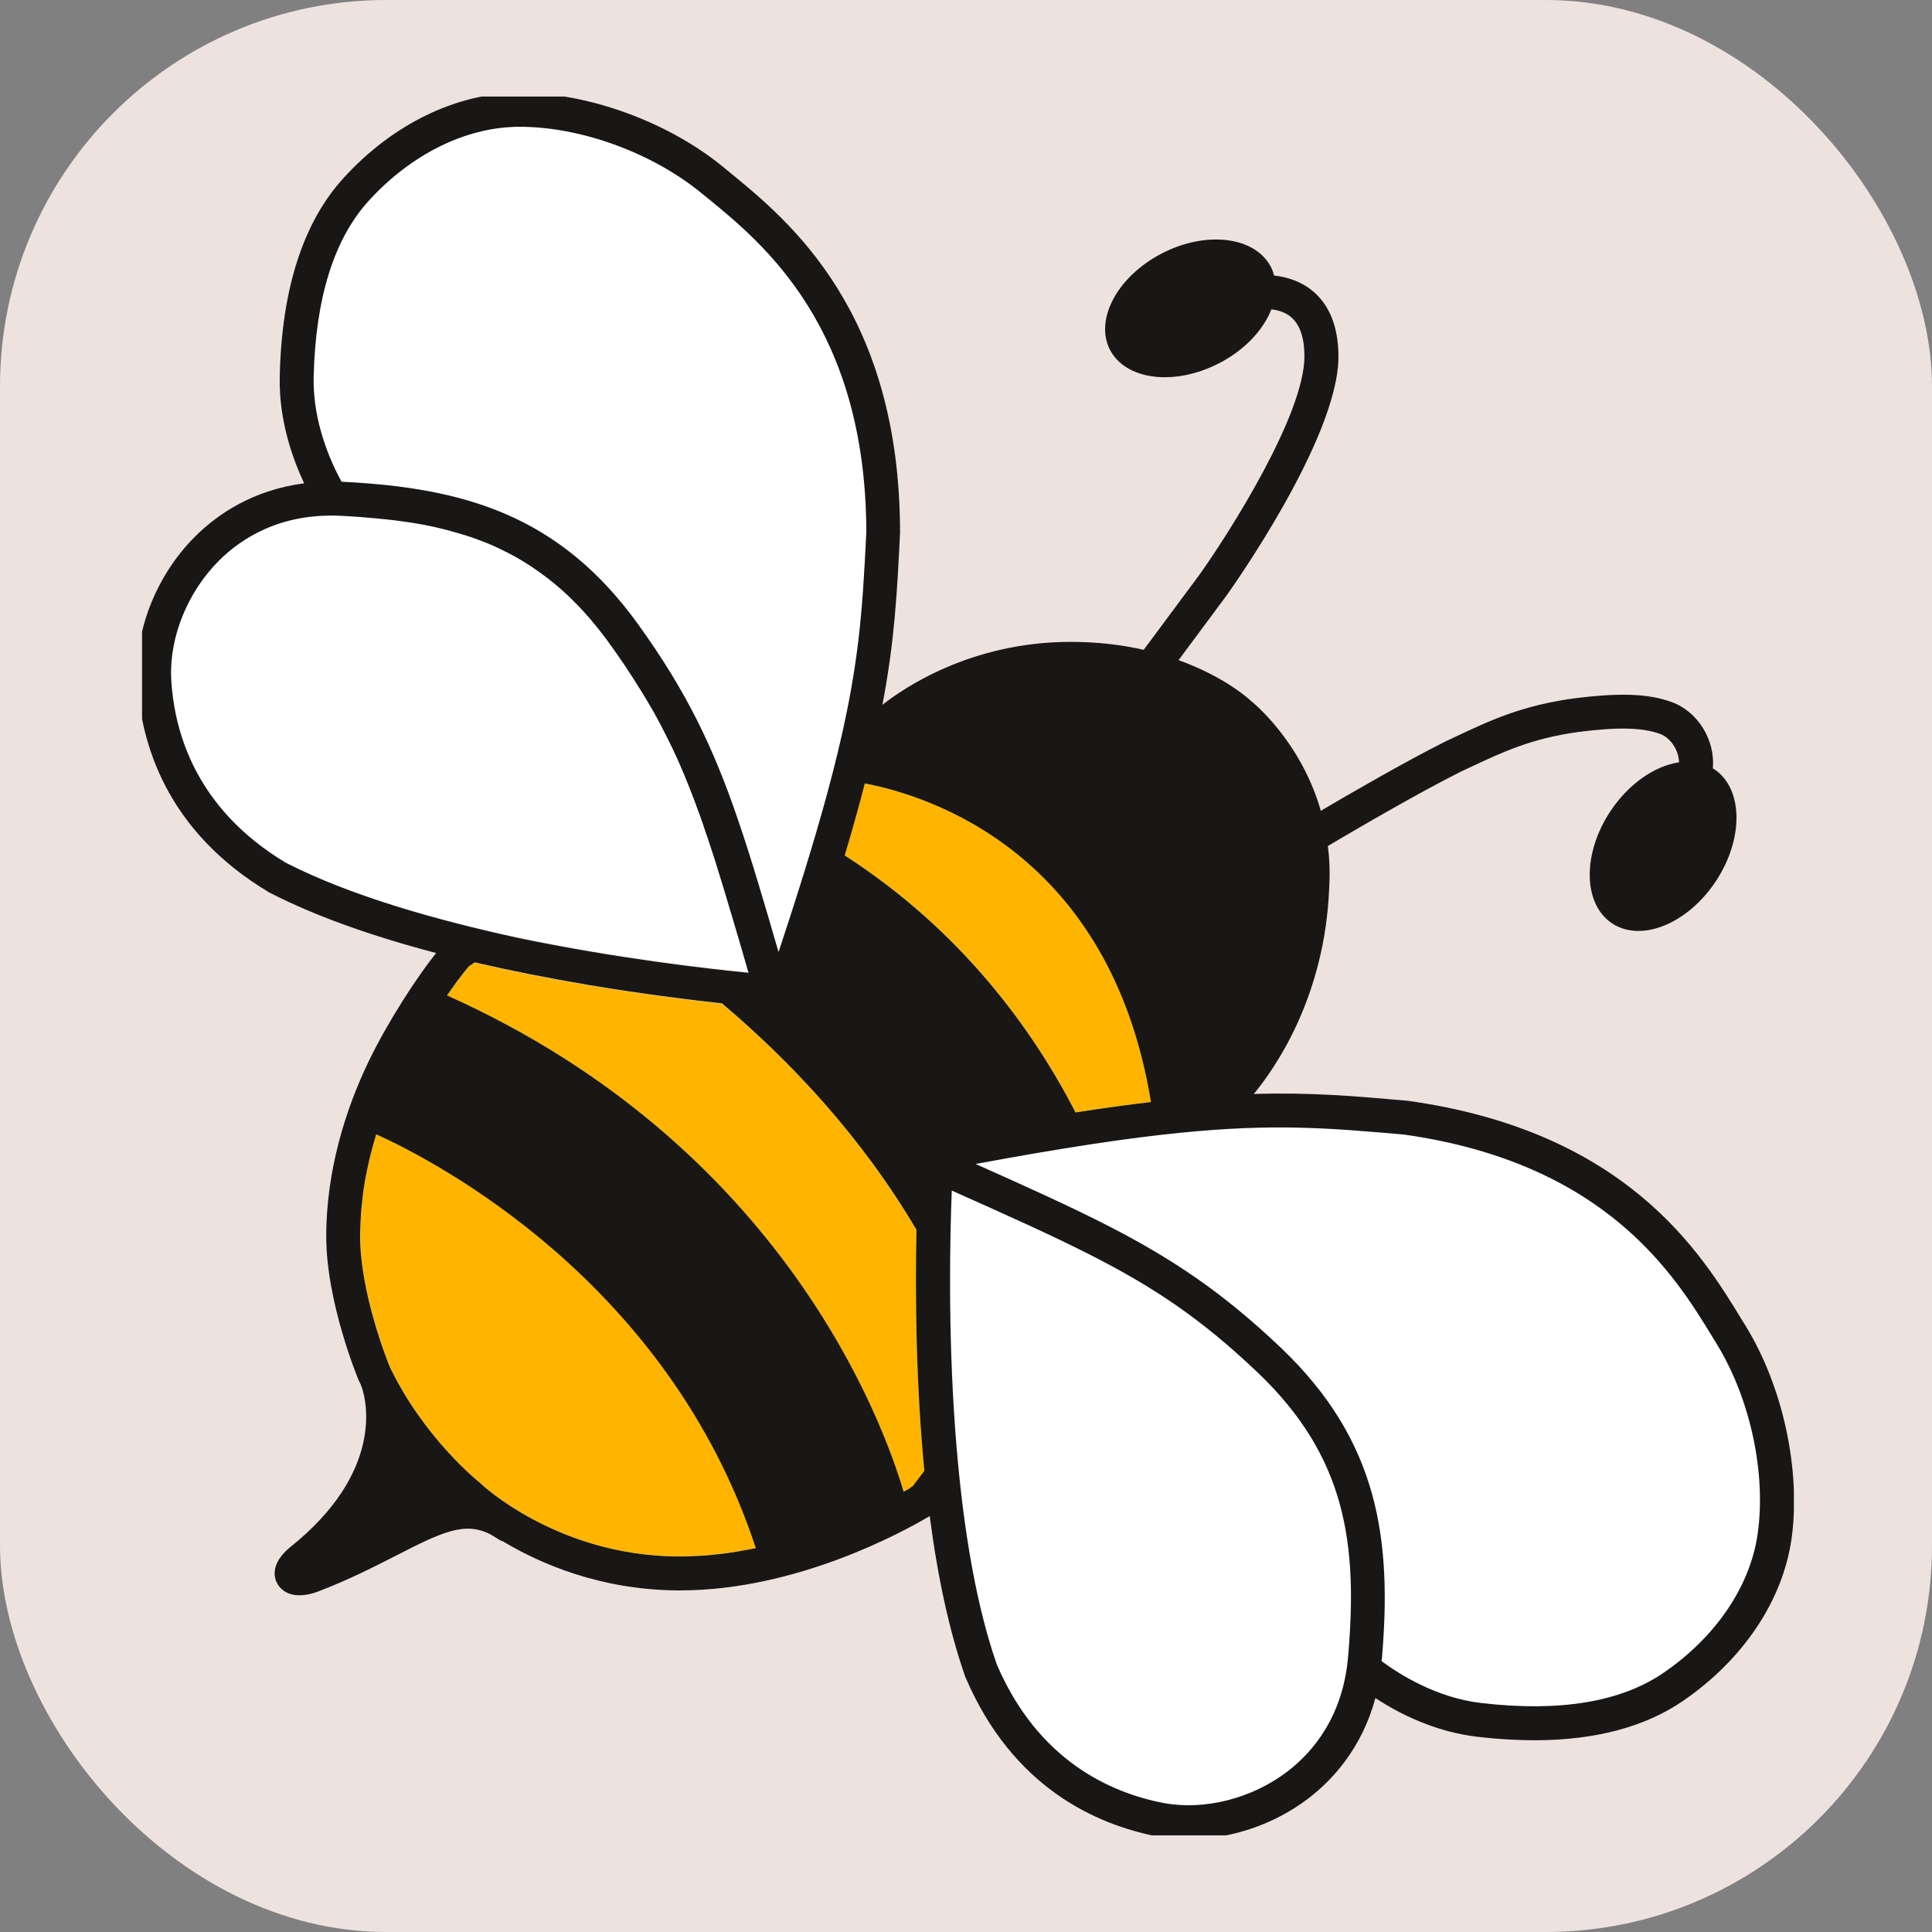 <?xml version="1.0" encoding="UTF-8"?> <svg xmlns="http://www.w3.org/2000/svg" xmlns:xlink="http://www.w3.org/1999/xlink" xmlns:svgjs="http://svgjs.com/svgjs" width="1000" height="1000"><rect width="100%" height="100%" fill="#808080" stroke="none"/> <rect width="1000" height="1000" rx="200" ry="200" fill="#eee2df"></rect> <g transform="matrix(5.625,0,0,5.625,73.517,49.977)"> <svg xmlns="http://www.w3.org/2000/svg" xmlns:xlink="http://www.w3.org/1999/xlink" xmlns:svgjs="http://svgjs.com/svgjs" width="152" height="160"> <svg xmlns="http://www.w3.org/2000/svg" xmlns:xlink="http://www.w3.org/1999/xlink" id="Layer_1" x="0px" y="0px" viewBox="0 0 152 160" style="enable-background:new 0 0 152 160;" xml:space="preserve"> <style type="text/css"> .st0{clip-path:url(#SVGID_00000075154081963381607750000017971164866184855702_);fill:#FFFFFF;} .st1{clip-path:url(#SVGID_00000075154081963381607750000017971164866184855702_);fill:#FFB500;} .st2{clip-path:url(#SVGID_00000075154081963381607750000017971164866184855702_);fill:#181716;} </style> <g> <defs> <rect id="SVGID_1_" x="-0.46" y="-0.35" width="152.46" height="160.71"></rect> </defs> <clipPath id="SVGID_00000105392460430883404220000013256270065184606869_"> <use xlink:href="#SVGID_1_" style="overflow:visible;"></use> </clipPath> <path style="clip-path:url(#SVGID_00000105392460430883404220000013256270065184606869_);fill:#FFFFFF;" d="M55.85,80.58 l-0.07-0.22c-0.02-0.06-0.03-0.12-0.05-0.18c-0.12-0.42-0.25-0.84-0.37-1.25c-0.03-0.09-0.05-0.18-0.08-0.28 c-0.09-0.32-0.19-0.64-0.28-0.96c-0.05-0.16-0.09-0.32-0.14-0.47c-0.07-0.25-0.15-0.5-0.22-0.74c-0.05-0.17-0.1-0.34-0.15-0.51 c-0.07-0.23-0.13-0.46-0.2-0.68c-0.05-0.15-0.09-0.3-0.14-0.46c-0.07-0.23-0.14-0.47-0.21-0.7c-0.04-0.14-0.08-0.27-0.12-0.41 c-0.07-0.23-0.14-0.47-0.21-0.7c-0.04-0.14-0.08-0.27-0.12-0.4c-0.07-0.23-0.14-0.45-0.21-0.67c-0.04-0.13-0.08-0.26-0.12-0.39 c-0.07-0.22-0.14-0.44-0.2-0.65c-0.04-0.13-0.08-0.26-0.12-0.39c-0.07-0.21-0.13-0.42-0.2-0.63c-0.04-0.13-0.08-0.25-0.12-0.37 c-0.07-0.21-0.13-0.41-0.2-0.61c-0.04-0.12-0.08-0.24-0.12-0.36c-0.07-0.2-0.13-0.4-0.2-0.6c-0.04-0.12-0.08-0.23-0.12-0.34 c-0.07-0.2-0.14-0.4-0.21-0.6c-0.04-0.11-0.08-0.21-0.11-0.32c-0.07-0.2-0.14-0.4-0.21-0.6c-0.03-0.1-0.07-0.19-0.11-0.29 c-0.07-0.2-0.15-0.4-0.22-0.6c-0.03-0.09-0.07-0.18-0.1-0.28c-0.08-0.2-0.15-0.4-0.23-0.6c-0.01-0.03-0.02-0.05-0.03-0.08 c-0.03-0.06-0.05-0.12-0.07-0.19c-0.08-0.2-0.15-0.4-0.23-0.59c-0.04-0.09-0.07-0.18-0.11-0.27c-0.08-0.19-0.15-0.38-0.23-0.57 c-0.04-0.09-0.08-0.18-0.12-0.27c-0.08-0.19-0.16-0.38-0.24-0.56c-0.04-0.09-0.08-0.17-0.11-0.26c-0.08-0.19-0.17-0.38-0.25-0.57 c-0.04-0.08-0.07-0.16-0.11-0.24c-0.09-0.19-0.18-0.39-0.27-0.58c-0.04-0.08-0.07-0.15-0.11-0.23c-0.09-0.19-0.18-0.39-0.28-0.58 c-0.04-0.08-0.08-0.16-0.12-0.24c-0.09-0.19-0.19-0.37-0.28-0.56c-0.04-0.08-0.08-0.15-0.12-0.23c-0.1-0.19-0.19-0.38-0.29-0.57 c-0.04-0.08-0.09-0.16-0.13-0.24c-0.1-0.18-0.2-0.37-0.3-0.55c-0.05-0.09-0.1-0.17-0.14-0.26c-0.1-0.18-0.2-0.36-0.31-0.54 c-0.05-0.08-0.1-0.17-0.15-0.25c-0.11-0.18-0.21-0.36-0.32-0.55c-0.06-0.09-0.11-0.18-0.17-0.27c-0.11-0.18-0.21-0.35-0.32-0.53 c-0.06-0.09-0.12-0.19-0.18-0.28c-0.11-0.18-0.22-0.35-0.33-0.53c-0.07-0.11-0.15-0.23-0.22-0.34c-0.1-0.16-0.2-0.32-0.31-0.48 c-0.08-0.13-0.17-0.26-0.26-0.39c-0.1-0.15-0.19-0.29-0.29-0.44c-0.13-0.19-0.26-0.38-0.39-0.56c-0.06-0.09-0.13-0.18-0.19-0.28 c-0.2-0.28-0.4-0.57-0.61-0.86c-0.2-0.28-0.41-0.56-0.62-0.83c-0.07-0.1-0.15-0.19-0.22-0.28c-0.13-0.17-0.27-0.34-0.4-0.51 c-0.09-0.11-0.19-0.22-0.28-0.34c-0.12-0.14-0.23-0.28-0.35-0.42c-0.1-0.12-0.21-0.23-0.31-0.35c-0.11-0.12-0.22-0.25-0.33-0.37 c-0.11-0.12-0.22-0.23-0.33-0.35c-0.11-0.11-0.21-0.22-0.32-0.33c-0.12-0.12-0.23-0.23-0.35-0.35c-0.1-0.1-0.2-0.2-0.3-0.3 c-0.12-0.12-0.25-0.23-0.37-0.34c-0.1-0.09-0.19-0.18-0.29-0.27c-0.13-0.11-0.26-0.22-0.39-0.33c-0.09-0.08-0.19-0.16-0.28-0.24 c-0.13-0.11-0.27-0.22-0.4-0.32c-0.09-0.07-0.18-0.15-0.28-0.22c-0.14-0.11-0.28-0.21-0.42-0.31c-0.09-0.07-0.18-0.13-0.27-0.2 c-0.14-0.1-0.29-0.2-0.44-0.3c-0.09-0.06-0.17-0.12-0.26-0.18c-0.15-0.1-0.3-0.19-0.45-0.29c-0.08-0.05-0.17-0.11-0.26-0.16 c-0.15-0.09-0.31-0.19-0.47-0.28c-0.08-0.05-0.17-0.1-0.25-0.15c-0.16-0.09-0.32-0.17-0.48-0.26c-0.08-0.04-0.16-0.09-0.25-0.13 c-0.17-0.09-0.33-0.17-0.5-0.25c-0.08-0.04-0.16-0.08-0.24-0.12c-0.17-0.08-0.34-0.16-0.52-0.24c-0.08-0.04-0.15-0.07-0.23-0.11 c-0.18-0.08-0.35-0.15-0.53-0.22c-0.08-0.03-0.15-0.06-0.23-0.09c-0.18-0.07-0.36-0.14-0.55-0.21c-0.07-0.03-0.15-0.06-0.22-0.08 c-0.19-0.07-0.38-0.13-0.56-0.2c-0.07-0.02-0.14-0.05-0.22-0.07c-0.19-0.06-0.39-0.12-0.58-0.18c-0.07-0.02-0.14-0.04-0.21-0.06 c-0.2-0.06-0.4-0.11-0.6-0.17c-0.07-0.02-0.13-0.04-0.2-0.06c-0.21-0.06-0.41-0.11-0.62-0.16c-0.06-0.01-0.13-0.03-0.19-0.05 c-0.21-0.05-0.43-0.1-0.64-0.15c-0.06-0.01-0.12-0.03-0.18-0.04c-0.22-0.05-0.44-0.09-0.67-0.14c-0.06-0.01-0.11-0.02-0.17-0.03 c-0.23-0.04-0.46-0.08-0.69-0.12c-0.05-0.01-0.11-0.02-0.16-0.03c-0.24-0.04-0.48-0.08-0.72-0.11c-0.05-0.01-0.1-0.01-0.15-0.02 c-0.25-0.04-0.49-0.07-0.74-0.1C23.39,39.01,23.35,39,23.31,39c-0.26-0.03-0.51-0.06-0.77-0.09c-0.04,0-0.08-0.01-0.12-0.01 c-0.27-0.03-0.54-0.06-0.81-0.08c-0.03,0-0.06-0.01-0.09-0.01c-0.28-0.03-0.56-0.05-0.84-0.07c-0.02,0-0.05,0-0.07-0.01 c-0.29-0.02-0.59-0.04-0.89-0.07c-0.01,0-0.02,0-0.04,0c-0.31-0.02-0.62-0.04-0.93-0.06c-0.13-0.01-0.27-0.02-0.4-0.02 c-5.6-0.29-9.2,2.07-11.23,4.09c-2.9,2.88-4.6,7.04-4.43,10.86c0.26,5,2.3,12.01,10.54,16.97C26.37,77.23,48.72,79.88,55.85,80.58"></path> <path style="clip-path:url(#SVGID_00000105392460430883404220000013256270065184606869_);fill:#FFFFFF;" d="M18.5,35.45 c11.03,0.56,19.87,3.01,27.16,13.13c6.82,9.47,8.94,16.5,12.91,30.14c7.21-21.68,7.53-27.91,8.08-38.65 c-0.05-18.82-9.49-26.54-14.56-30.69l-0.57-0.46c-4.55-3.74-11.14-6.15-16.8-6.14c-4.87,0.01-9.92,2.5-13.87,6.82 c-3.2,3.51-4.9,8.98-5.06,16.26c-0.09,4.13,1.58,7.79,2.57,9.59C18.41,35.45,18.45,35.45,18.5,35.45"></path> <path style="clip-path:url(#SVGID_00000105392460430883404220000013256270065184606869_);fill:#FFFFFF;" d="M144.51,114.14 c-3.41-5.59-9.76-16-28.41-18.62c-10.72-0.93-16.93-1.47-39.4,2.71c12.97,5.8,19.64,8.86,28.09,16.91 c9.03,8.6,10.24,17.69,9.29,28.7c0,0.05-0.01,0.09-0.02,0.14c1.64,1.22,5.04,3.37,9.15,3.85c7.23,0.84,12.88-0.09,16.8-2.78 c4.82-3.32,7.98-7.98,8.66-12.8c0.79-5.61-0.7-12.47-3.78-17.48L144.51,114.14z"></path> <path style="clip-path:url(#SVGID_00000105392460430883404220000013256270065184606869_);fill:#FFFFFF;" d="M102.65,117.4 c-8.22-7.83-14.4-10.59-27.93-16.64l-0.21-0.1c-0.28,7.16-0.72,29.67,4.15,43.61c3.79,8.84,10.45,11.82,15.38,12.76 c3.75,0.69,8.1-0.42,11.36-2.9c2.28-1.74,5.11-4.99,5.59-10.57C111.88,133.17,110.8,125.16,102.65,117.4"></path> <path style="clip-path:url(#SVGID_00000105392460430883404220000013256270065184606869_);fill:#FFB500;" d="M85.91,93.47 c2.55-0.39,4.84-0.71,6.94-0.96C89.08,69.53,72.4,64.32,66.51,63.2c-0.52,2.01-1.13,4.2-1.85,6.62 C75.45,76.77,82.01,85.91,85.91,93.47"></path> <path style="clip-path:url(#SVGID_00000105392460430883404220000013256270065184606869_);fill:#FFB500;" d="M71.99,126.49 c-0.34-3.5-0.57-7.28-0.69-11.31c-0.12-4.17-0.1-7.94-0.04-10.87c-5.12-8.71-11.72-15.63-17.9-20.84 c-3.06-0.33-7.44-0.88-12.33-1.7c-3.71-0.62-7.18-1.32-10.41-2.07c-0.04,0.02-0.07,0.05-0.11,0.07c-0.07,0.04-0.14,0.09-0.19,0.12 c-0.1,0.06-0.18,0.12-0.25,0.17c-0.08,0.09-0.16,0.19-0.25,0.3c-0.03,0.04-0.06,0.07-0.09,0.11c-0.06,0.07-0.13,0.15-0.19,0.24 c-0.04,0.05-0.07,0.09-0.11,0.14c-0.09,0.11-0.17,0.22-0.26,0.34c-0.06,0.08-0.13,0.17-0.2,0.26c-0.03,0.04-0.07,0.09-0.1,0.14 c-0.08,0.1-0.15,0.21-0.23,0.32c0,0,0,0,0,0c-0.19,0.26-0.38,0.53-0.58,0.81v0C58.96,96.56,68.2,122,70.08,128.38 c0.08-0.04,0.15-0.08,0.22-0.12c0.02-0.01,0.04-0.02,0.05-0.03c0.06-0.03,0.12-0.07,0.18-0.1c0.03-0.02,0.06-0.04,0.09-0.05 c0.04-0.02,0.08-0.05,0.12-0.07c0.07-0.04,0.13-0.08,0.19-0.11L71.99,126.49z"></path> <path style="clip-path:url(#SVGID_00000105392460430883404220000013256270065184606869_);fill:#FFB500;" d="M21.56,95.48 c-0.31,1.01-0.6,2.09-0.83,3.22c-0.02,0.09-0.03,0.17-0.05,0.26c-0.06,0.28-0.11,0.55-0.16,0.83c-0.02,0.12-0.04,0.24-0.06,0.36 c-0.04,0.25-0.08,0.51-0.11,0.76c-0.02,0.14-0.04,0.27-0.05,0.41c-0.03,0.25-0.06,0.5-0.08,0.76c-0.01,0.14-0.03,0.28-0.04,0.43 c-0.02,0.27-0.04,0.54-0.05,0.81c-0.01,0.13-0.02,0.25-0.02,0.38c-0.02,0.4-0.03,0.8-0.02,1.21c0.01,5.13,2.44,11.28,2.71,11.94 c3.1,6.52,8.12,10.56,8.17,10.59l0.12,0.1l0.12,0.12c0.06,0.06,6.96,6.56,18,6.67c0.11,0,0.23,0,0.34,0c0.3,0,0.61-0.01,0.91-0.02 c0.14,0,0.27-0.01,0.4-0.02c0.16-0.01,0.33-0.01,0.49-0.02c0.18-0.01,0.37-0.03,0.55-0.04c0.11-0.01,0.22-0.02,0.34-0.03 c0.22-0.02,0.43-0.04,0.65-0.07c0.08-0.01,0.15-0.02,0.23-0.03c0.24-0.03,0.48-0.06,0.72-0.09c0.05-0.01,0.09-0.01,0.14-0.02 c0.26-0.04,0.52-0.08,0.78-0.12c0.02,0,0.04-0.01,0.07-0.01c0.27-0.04,0.55-0.09,0.82-0.14c0.01,0,0.01,0,0.02,0 c0.28-0.05,0.56-0.11,0.83-0.17C48.42,108.97,26.91,97.9,21.56,95.48"></path> <path style="clip-path:url(#SVGID_00000105392460430883404220000013256270065184606869_);fill:#181716;" d="M148.67,132.24 c-0.68,4.82-3.83,9.49-8.66,12.8c-3.92,2.69-9.57,3.63-16.8,2.78c-4.1-0.48-7.5-2.63-9.15-3.85c0-0.05,0.01-0.09,0.02-0.14 c0.95-11.01-0.26-20.1-9.29-28.7c-5.3-5.04-9.9-8.13-15.78-11.16c-3.51-1.8-7.47-3.59-12.31-5.75c8.04-1.49,14-2.39,18.83-2.87 c8.66-0.87,13.69-0.44,20.57,0.16c18.64,2.62,24.99,13.03,28.4,18.62l0.38,0.62C147.98,119.78,149.46,126.64,148.67,132.24 M110.98,143.56c-0.48,5.58-3.31,8.83-5.59,10.57c-3.25,2.48-7.61,3.59-11.36,2.9c-4.93-0.94-11.59-3.92-15.38-12.76 c-2.16-6.19-3.27-14.06-3.82-21.53c-0.69-9.36-0.48-18.09-0.32-22.08l0.21,0.1c4.97,2.22,8.94,4,12.39,5.75 c5.95,3.01,10.34,5.94,15.54,10.89C110.8,125.16,111.88,133.17,110.98,143.56 M70.62,128.08c-0.03,0.02-0.06,0.03-0.09,0.05 c-0.06,0.03-0.11,0.07-0.18,0.1c-0.02,0.01-0.03,0.02-0.05,0.03c-0.07,0.04-0.14,0.08-0.22,0.12C68.2,122,58.96,96.56,28.06,82.71 c0.2-0.28,0.39-0.55,0.58-0.81c0,0,0,0,0-0.01c0.08-0.11,0.16-0.21,0.23-0.32c0.03-0.05,0.07-0.09,0.1-0.14 c0.07-0.09,0.13-0.18,0.2-0.26c0.09-0.12,0.18-0.23,0.26-0.34c0.04-0.05,0.07-0.09,0.11-0.14c0.07-0.08,0.13-0.16,0.19-0.24 c0.03-0.04,0.06-0.07,0.09-0.11c0.09-0.11,0.17-0.21,0.25-0.3c0.07-0.05,0.15-0.11,0.25-0.17c0.06-0.04,0.13-0.08,0.19-0.13 c0.04-0.02,0.07-0.04,0.11-0.07l0,0c3.23,0.75,6.7,1.44,10.41,2.07c4.89,0.82,9.27,1.37,12.33,1.7 c6.17,5.21,12.78,12.14,17.9,20.84c-0.06,2.93-0.08,6.7,0.04,10.87c0.12,4.03,0.35,7.81,0.69,11.31l-1.07,1.41 c-0.06,0.03-0.12,0.07-0.19,0.11C70.7,128.03,70.66,128.06,70.62,128.08 M55.66,133.73c-0.01,0-0.01,0-0.02,0 c-0.27,0.05-0.54,0.1-0.82,0.15c-0.02,0-0.04,0.01-0.07,0.01c-0.26,0.04-0.52,0.08-0.78,0.12c-0.05,0.01-0.09,0.01-0.14,0.02 c-0.24,0.03-0.48,0.06-0.72,0.09c-0.08,0.01-0.15,0.02-0.23,0.02c-0.21,0.02-0.43,0.05-0.64,0.07c-0.11,0.01-0.22,0.02-0.34,0.03 c-0.18,0.01-0.36,0.03-0.55,0.04c-0.16,0.01-0.33,0.02-0.49,0.02c-0.14,0.01-0.27,0.01-0.4,0.02c-0.3,0.01-0.61,0.02-0.91,0.02 c-0.11,0-0.23,0-0.34,0c-11.04-0.11-17.94-6.61-18-6.67l-0.12-0.12l-0.13-0.1c-0.05-0.04-5.07-4.07-8.18-10.6 c-0.27-0.66-2.7-6.81-2.71-11.94c0-0.41,0.01-0.81,0.03-1.21c0-0.13,0.01-0.25,0.02-0.38c0.02-0.27,0.03-0.54,0.05-0.81 c0.01-0.14,0.03-0.28,0.04-0.42c0.02-0.25,0.05-0.51,0.08-0.76c0.02-0.14,0.03-0.28,0.05-0.41c0.03-0.26,0.07-0.51,0.11-0.76 c0.02-0.12,0.04-0.24,0.06-0.36c0.05-0.28,0.1-0.56,0.16-0.83c0.02-0.09,0.03-0.18,0.05-0.26c0.23-1.12,0.52-2.2,0.83-3.22 c5.35,2.42,26.86,13.5,34.93,38.08C56.22,133.62,55.94,133.68,55.66,133.73 M13.22,70.5C4.98,65.54,2.94,58.53,2.68,53.53 c-0.17-3.82,1.53-7.98,4.43-10.86c2.04-2.02,5.64-4.38,11.23-4.09c0.13,0.01,0.27,0.01,0.4,0.02c0,0,0,0,0,0 c0.31,0.02,0.62,0.04,0.93,0.06c0.01,0,0.03,0,0.04,0c0.3,0.02,0.59,0.04,0.89,0.07c0.02,0,0.05,0,0.07,0.01 c0.28,0.02,0.56,0.05,0.84,0.07c0.03,0,0.06,0.01,0.09,0.01c0.27,0.03,0.54,0.05,0.81,0.08c0.04,0,0.08,0.01,0.12,0.01 c0.26,0.03,0.52,0.06,0.77,0.09c0.04,0.01,0.09,0.01,0.13,0.02c0.25,0.03,0.5,0.07,0.74,0.1c0.05,0.01,0.1,0.02,0.15,0.02 c0.24,0.04,0.48,0.07,0.72,0.11c0.05,0.01,0.11,0.02,0.16,0.03c0.23,0.04,0.46,0.08,0.69,0.12c0.06,0.01,0.11,0.02,0.17,0.03 c0.22,0.04,0.45,0.09,0.67,0.14c0.06,0.01,0.12,0.03,0.18,0.04c0.22,0.05,0.43,0.1,0.65,0.15c0.06,0.01,0.13,0.03,0.19,0.05 c0.21,0.05,0.42,0.1,0.62,0.16c0.07,0.02,0.14,0.04,0.2,0.06c0.2,0.06,0.4,0.11,0.6,0.17c0.07,0.02,0.14,0.04,0.21,0.06 c0.19,0.06,0.39,0.12,0.58,0.18c0.07,0.02,0.14,0.05,0.22,0.07c0.19,0.06,0.38,0.13,0.56,0.2c0.07,0.03,0.15,0.06,0.22,0.08 c0.18,0.07,0.37,0.14,0.55,0.21c0.08,0.03,0.15,0.06,0.23,0.09c0.18,0.07,0.36,0.15,0.53,0.22c0.08,0.03,0.15,0.07,0.23,0.11 c0.17,0.08,0.34,0.15,0.51,0.24c0.08,0.04,0.16,0.08,0.24,0.12c0.17,0.08,0.33,0.16,0.5,0.25c0.08,0.04,0.17,0.09,0.25,0.13 c0.16,0.09,0.32,0.17,0.48,0.26c0.08,0.05,0.17,0.1,0.25,0.15c0.16,0.09,0.31,0.18,0.47,0.28c0.09,0.05,0.17,0.11,0.25,0.16 c0.15,0.09,0.3,0.19,0.45,0.29c0.09,0.06,0.18,0.12,0.26,0.18c0.14,0.1,0.29,0.2,0.43,0.3c0.09,0.06,0.18,0.13,0.27,0.2 c0.14,0.1,0.28,0.21,0.42,0.31c0.09,0.07,0.18,0.15,0.28,0.22c0.13,0.11,0.27,0.21,0.4,0.32c0.09,0.08,0.19,0.16,0.28,0.24 c0.13,0.11,0.26,0.22,0.39,0.33c0.1,0.09,0.19,0.18,0.29,0.27c0.12,0.11,0.25,0.22,0.37,0.34c0.1,0.1,0.2,0.2,0.3,0.3 c0.12,0.11,0.24,0.23,0.35,0.35c0.11,0.11,0.21,0.22,0.32,0.33c0.11,0.11,0.22,0.23,0.33,0.35c0.11,0.12,0.22,0.25,0.33,0.37 c0.1,0.12,0.21,0.23,0.31,0.35c0.12,0.14,0.23,0.28,0.35,0.42c0.09,0.11,0.19,0.22,0.28,0.34c0.13,0.17,0.27,0.34,0.4,0.51 c0.07,0.09,0.15,0.18,0.22,0.28c0.21,0.27,0.41,0.55,0.61,0.83c0.21,0.29,0.41,0.57,0.61,0.86c0.07,0.09,0.13,0.18,0.19,0.28 c0.13,0.19,0.26,0.38,0.39,0.56c0.1,0.15,0.2,0.29,0.29,0.44c0.09,0.13,0.18,0.26,0.26,0.39c0.11,0.16,0.21,0.32,0.31,0.48 c0.07,0.11,0.15,0.23,0.22,0.34c0.11,0.18,0.22,0.35,0.33,0.53c0.06,0.09,0.12,0.19,0.18,0.28c0.11,0.18,0.22,0.35,0.32,0.53 c0.06,0.09,0.11,0.18,0.17,0.27c0.11,0.18,0.21,0.36,0.32,0.55c0.05,0.08,0.1,0.17,0.15,0.25c0.1,0.18,0.2,0.36,0.31,0.54 c0.05,0.08,0.1,0.17,0.14,0.26c0.1,0.18,0.2,0.37,0.3,0.55c0.04,0.08,0.09,0.16,0.13,0.24c0.1,0.19,0.2,0.38,0.29,0.57 c0.04,0.08,0.08,0.15,0.12,0.23c0.1,0.19,0.19,0.37,0.28,0.56c0.04,0.08,0.08,0.16,0.12,0.24c0.09,0.19,0.19,0.38,0.28,0.58 c0.04,0.08,0.07,0.15,0.11,0.23c0.09,0.19,0.18,0.39,0.27,0.58c0.04,0.08,0.07,0.16,0.11,0.24c0.08,0.19,0.17,0.38,0.25,0.57 c0.04,0.08,0.07,0.17,0.11,0.26c0.08,0.19,0.16,0.38,0.24,0.56c0.04,0.09,0.08,0.18,0.11,0.27c0.08,0.19,0.16,0.38,0.23,0.57 c0.04,0.09,0.08,0.18,0.11,0.27c0.08,0.2,0.16,0.39,0.23,0.59c0.03,0.06,0.05,0.12,0.07,0.19c0.01,0.03,0.02,0.05,0.03,0.07 c0.08,0.2,0.15,0.4,0.23,0.6c0.03,0.09,0.07,0.18,0.1,0.28c0.07,0.2,0.15,0.4,0.22,0.6c0.04,0.1,0.07,0.19,0.11,0.29 c0.07,0.2,0.14,0.4,0.21,0.6c0.04,0.11,0.08,0.21,0.11,0.32c0.07,0.2,0.14,0.4,0.2,0.6c0.04,0.11,0.08,0.23,0.12,0.34 c0.01,0.04,0.03,0.08,0.04,0.11c0.05,0.16,0.11,0.32,0.16,0.49c0.04,0.12,0.08,0.24,0.12,0.36c0.07,0.2,0.13,0.41,0.2,0.61 c0.04,0.12,0.08,0.25,0.12,0.37c0.07,0.21,0.13,0.42,0.2,0.63c0.04,0.13,0.08,0.26,0.12,0.39c0.07,0.22,0.14,0.44,0.2,0.65 c0.04,0.13,0.08,0.26,0.12,0.39c0.07,0.22,0.14,0.45,0.21,0.67c0.04,0.14,0.08,0.27,0.12,0.4c0.07,0.23,0.14,0.46,0.21,0.7 c0.04,0.14,0.08,0.27,0.12,0.41c0.07,0.23,0.14,0.46,0.21,0.7c0.05,0.15,0.09,0.3,0.14,0.46c0.07,0.22,0.13,0.45,0.2,0.68 c0.05,0.17,0.1,0.34,0.15,0.51c0.07,0.24,0.14,0.49,0.22,0.74c0.05,0.16,0.09,0.31,0.14,0.47c0.09,0.31,0.19,0.63,0.28,0.96 c0.03,0.09,0.05,0.18,0.08,0.28c0.12,0.41,0.24,0.83,0.36,1.25c0.02,0.06,0.04,0.12,0.05,0.18l0.07,0.22 c-3.88-0.38-12.26-1.34-21.21-3.21C27.13,75.79,19.22,73.57,13.22,70.5 M20.85,9.6c3.94-4.33,9-6.81,13.87-6.82 c5.66-0.01,12.26,2.4,16.8,6.14l0.57,0.46c5.07,4.15,14.51,11.86,14.56,30.69c-0.37,7.32-0.64,12.54-3.05,21.97 c-1.13,4.42-2.73,9.76-5.03,16.68c-1.37-4.71-2.52-8.63-3.72-12.14c-2.27-6.65-4.72-11.8-9.19-18 C38.38,38.46,29.54,36.01,18.5,35.45c-0.05,0-0.1,0-0.14,0c-0.98-1.79-2.65-5.46-2.57-9.59C15.95,18.59,17.65,13.12,20.85,9.6 M66.51,63.2c5.89,1.13,22.57,6.33,26.33,29.32c-2.1,0.25-4.39,0.56-6.94,0.96c-3.9-7.57-10.46-16.7-21.24-23.65 C65.38,67.4,66,65.21,66.51,63.2 M147.56,113.12l-0.38-0.61c-3.68-6.04-10.54-17.28-30.68-20.1l-0.08-0.01 c-4.89-0.43-8.94-0.78-14.12-0.62c1.99-2.4,6.56-8.97,6.94-18.99c0.08-1.35,0.03-2.63-0.12-3.83c2.25-1.33,8.18-4.81,12.25-6.85 l0.88-0.41c3.01-1.41,5.6-2.63,9.91-3.23c3.67-0.47,5.92-0.41,7.53,0.18c0.97,0.36,1.72,1.51,1.74,2.61 c-2.22,0.33-4.62,1.95-6.32,4.51c-2.59,3.92-2.52,8.53,0.16,10.31s6.96,0.04,9.55-3.88c2.59-3.92,2.52-8.53-0.16-10.31 c-0.04-0.03-0.08-0.04-0.12-0.07v0c0.24-2.6-1.38-5.23-3.78-6.1c-2.13-0.78-4.74-0.88-9.01-0.34c-4.8,0.66-7.73,2.04-10.83,3.5 l-0.89,0.42L120,59.31c-3.72,1.86-8.81,4.81-11.53,6.41c-1.89-6.56-6.42-10.1-6.42-10.1s-2.24-2.17-6.67-3.76l4.43-5.97 c0.42-0.59,10.3-14.48,10.28-21.98c-0.01-2.71-0.81-4.74-2.41-6.05c-1.13-0.92-2.43-1.27-3.51-1.39c-0.07-0.27-0.16-0.53-0.29-0.78 c-1.44-2.8-5.92-3.37-10.01-1.27c-4.09,2.1-6.24,6.07-4.81,8.87c1.44,2.8,5.92,3.37,10.01,1.27c2.39-1.22,4.11-3.09,4.85-4.98 c0.58,0.07,1.25,0.25,1.78,0.69c0.83,0.68,1.26,1.9,1.26,3.63c0.01,5.39-7,16.38-9.68,20.13l-5.11,6.88 c-1.98-0.45-4.24-0.74-6.81-0.73c-9.13,0.02-15.33,4.29-17.23,5.79c1.13-5.95,1.35-10.36,1.62-15.8l0-0.08 C69.73,19.77,59.54,11.44,54.06,6.96L53.5,6.5c-5.07-4.17-12.45-6.86-18.79-6.85C28.96-0.33,23.07,2.52,18.54,7.5 c-3.73,4.09-5.7,10.24-5.87,18.3c-0.08,3.96,1.16,7.48,2.25,9.79c-4.74,0.61-8,2.87-10.01,4.87C1.4,43.93-0.65,49-0.44,53.68 c0.3,5.78,2.64,13.86,12.1,19.53l0.09,0.05c4.07,2.09,9.19,3.94,15.31,5.55c-1.8,2.26-4.47,6.36-6.23,10.02 c-2.06,4.28-3.89,9.97-3.88,16.09c0.01,6.12,2.98,13.2,2.98,13.2c0.07,0.14,0.13,0.27,0.2,0.4c0.03,0.1,0.06,0.2,0.11,0.31 c0.37,1.11,2.1,7.74-6.68,14.71c-0.02,0.01-0.04,0.03-0.06,0.05c-1.77,1.54-1.31,2.83-1.02,3.3c0.17,0.29,0.73,1.03,2.02,1.02 c0.45,0,0.99-0.09,1.63-0.32c2.89-1.1,5.22-2.3,7.28-3.35c4.25-2.18,6.3-3.14,8.66-1.93l0.84,0.51c0.1,0.06,0.21,0.11,0.32,0.14 c3.46,2.07,8.94,4.43,15.96,4.5c0.13,0,0.25,0,0.38,0c10.7-0.02,20.45-5.38,22.91-6.84c0.75,5.76,1.84,10.69,3.25,14.73l0.04,0.1 c4.33,10.14,12.01,13.57,17.7,14.66c0.92,0.17,1.87,0.25,2.83,0.25c3.83-0.01,7.85-1.34,11-3.74c2.25-1.72,4.94-4.63,6.19-9.25 c2.14,1.4,5.45,3.1,9.39,3.56c1.86,0.22,3.63,0.32,5.31,0.32c5.55-0.01,10.12-1.23,13.62-3.63c5.55-3.81,9.18-9.26,9.98-14.95 C152.65,126.39,151,118.72,147.56,113.12"></path> </g> </svg> </svg> </g> </svg> 